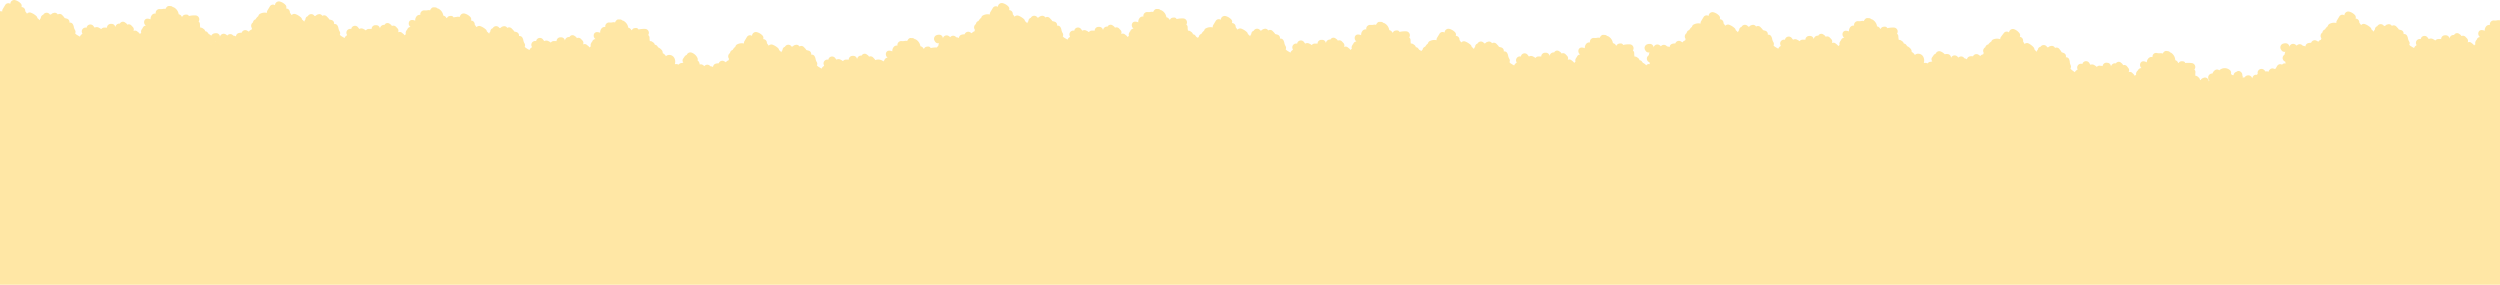 <svg xmlns="http://www.w3.org/2000/svg" xmlns:xlink="http://www.w3.org/1999/xlink" width="360" height="41" viewBox="0 0 360 41">
  <defs>
    <clipPath id="clip-Ilustrace_yellow">
      <rect width="360" height="41"/>
    </clipPath>
  </defs>
  <g id="Ilustrace_yellow" clip-path="url(#clip-Ilustrace_yellow)">
    <rect id="pole" width="360" height="25" transform="translate(0 16)" fill="#ffe7a5"/>
    <path id="vino" d="M400.3,14.181a.549.549,0,0,0,.014-.261,1.46,1.46,0,0,0-.431-.786.535.535,0,0,0-.651-.08.151.151,0,0,0-.012-.015.494.494,0,0,0,.07-.074.558.558,0,0,0-.181-.762l-.162-.076a.76.76,0,0,0-.244-.634.591.591,0,0,0-.59-.136.507.507,0,0,0-.067-.4.461.461,0,0,0-.146-.415l-.379-.31c-.008-.007-.014-.017-.023-.023l-.192-.151a.445.445,0,0,0-.406-.058.457.457,0,0,0-.106.028.3.3,0,0,0-.012-.092.243.243,0,0,1-.019-.2.438.438,0,0,0-.116-.351.438.438,0,0,0,.132-.332.8.8,0,0,0-.249-.59.673.673,0,0,0-.063-.04.519.519,0,0,0-.029-.391,1.491,1.491,0,0,0-.858-.752.554.554,0,0,0-.676.345.542.542,0,0,0-.3.219l-.2.288a.468.468,0,0,0,.023.607.515.515,0,0,0-.214.048.541.541,0,0,0-.471.235.872.872,0,0,0-.444-.081.75.75,0,0,0-.078.018c-.008-.008-.014-.017-.024-.024a1.151,1.151,0,0,0-.109-.93.835.835,0,0,0-.946-.347.707.707,0,0,0-.233.148,1.082,1.082,0,0,0-.344-.374.589.589,0,0,0-.12-.064.6.6,0,0,0-.14-.449,1.505,1.505,0,0,0-.4-.335.469.469,0,0,0-.085-.029l-.18-.239a.444.444,0,0,0-.324-.159.535.535,0,0,0-.22-.327l-.144-.1a.491.491,0,0,0-.354-.095,2.173,2.173,0,0,1-.045-.461.506.506,0,0,0-.193-.42.565.565,0,0,0-.425-.88,3.465,3.465,0,0,0-.973.089.366.366,0,0,0-.323-.217c-.367-.008-.528.109-.6.267a.518.518,0,0,0-.1.059.554.554,0,0,0-.211-.272.63.63,0,0,0-.241-.1,1.333,1.333,0,0,0-.687-.99.74.74,0,0,0-.159-.048.479.479,0,0,0-.333-.147l-.244-.006c-.22,0-.37.224-.457.368-.006,0-.014.065-.02.068a.624.624,0,0,0-.36-.016,1.631,1.631,0,0,1-.49.017.564.564,0,0,0-.566.548.537.537,0,0,0,.018.105l0,0a.587.587,0,0,0-.583.246.9.9,0,0,0-.166.589,1.118,1.118,0,0,0-.394-.1c-.609-.048-.7.738-.275,1a.511.511,0,0,0-.477.377.483.483,0,0,0-.142.195.555.555,0,0,0-.054.475.532.532,0,0,0-.074.049l-.123.115a.676.676,0,0,0-.178-.217l-.245-.193a.486.486,0,0,0-.5-.024.5.5,0,0,0-.1-.589l-.191-.2a.5.5,0,0,0-.6-.122.551.551,0,0,0-.189-.228l-.144-.1a.488.488,0,0,0-.732.171.579.579,0,0,0-.643.468l-.021.008a.526.526,0,0,0-.5-.437l-.146,0a.546.546,0,0,0-.547.56.434.434,0,0,0-.2-.024l-.2,0a.52.52,0,0,0-.41.192c-.026,0-.049.01-.076.008a.41.41,0,0,0-.117-.1c-.064-.034-.129-.065-.193-.1a.6.6,0,0,0-.581.009c-.074-.1-.148-.192-.222-.287a.558.558,0,0,0-.783-.018.509.509,0,0,0-.152.31.554.554,0,0,0-.625.812c0,.031,0,.061,0,.092a.627.627,0,0,0-.337.383c-.132-.068-.305-.169-.537-.315l-.157-.153a.471.471,0,0,0-.018-.477,1.423,1.423,0,0,1-.188-.549c0-.013-.012-.023-.016-.035a.642.642,0,0,0-.032-.1l-.046-.1a.465.465,0,0,0-.524-.282.5.5,0,0,0-.372-.58l-.327-.09a.545.545,0,0,0-.105-.167l-.238-.25a.5.5,0,0,0-.645-.091.492.492,0,0,0-.644-.2c-.123-.008-.238.123-.331.2-.046-.017-.1.012-.15.024a.553.553,0,0,0-.97.023.473.473,0,0,0-.338.5s0-.021-.007-.018a.48.48,0,0,0-.151.279c-.007.006-.016.006-.023.012a2.37,2.37,0,0,0-.319-.306.471.471,0,0,0-.133-.272,2.486,2.486,0,0,0-.818-.507.522.522,0,0,0-.545.148l-.256-.359V3.222a.54.54,0,0,0-.539-.543.489.489,0,0,0-.128-.548,1.711,1.711,0,0,0-.777-.454.558.558,0,0,0-.7.535.512.512,0,0,0-.737.169l-.35.58a.512.512,0,0,0-.069.347,1.442,1.442,0,0,0-.961.115.466.466,0,0,0-.279.351,1.44,1.44,0,0,0-.4.468.51.51,0,0,0-.372.439.578.578,0,0,0-.143.839c-.025.079-.05.153-.074.22a.512.512,0,0,0-.365.273l-.254-.146a.547.547,0,0,0-.792.3,1.286,1.286,0,0,0-.426.047.531.531,0,0,0-.395.485.647.647,0,0,0-.348-.1h0l-.191-.152a.542.542,0,0,0-.717.133.571.571,0,0,0-.08-.084l-.142-.1a.559.559,0,0,0-.762.181.526.526,0,0,0-.068.184.526.526,0,0,0-.515-.527,1.044,1.044,0,0,0-.368.045.561.561,0,0,0-.35.806l.068.115a.521.521,0,0,0,.586.253,1.155,1.155,0,0,0-.106.4.724.724,0,0,0-.163.156l-.041.054a.557.557,0,0,0,.18.762.534.534,0,0,0,.116.043c.018.1.035.2.049.292a.435.435,0,0,0-.508.158.509.509,0,0,0-.709.183l-.2.337a.543.543,0,0,0-.024.067c-.068,0-.122.016-.181.025a.5.5,0,0,0-.631.073l-.05.048a.507.507,0,0,0-.157.293.476.476,0,0,0-.436-.032.481.481,0,0,0-.09-.131l-.1-.1a.559.559,0,0,0-.92.575.532.532,0,0,0-.152.127.468.468,0,0,0-.547.253l-.052.1a.546.546,0,0,0-.064.238.511.511,0,0,0,0-.113.566.566,0,0,0-.672-.4.576.576,0,0,0-.4.278.62.62,0,0,0-.285.064.512.512,0,0,0-.051-.343l0,0c.042-.439-.472-.851-.861-.511a.525.525,0,0,0-.4.478.539.539,0,0,0-.108-.008.475.475,0,0,0-.07-.016.391.391,0,0,0-.055.011,2.433,2.433,0,0,0-.147-.2.485.485,0,0,0-.127-.494,1.138,1.138,0,0,0-1.539-.007c-.005,0-.007.009-.011.014a.512.512,0,0,0-.588-.044.924.924,0,0,0-.394.509.576.576,0,0,0-.572.815l.1.2c.008.017.021.023.029.038a.29.29,0,0,1-.1.052.535.535,0,0,0-.813-.454.5.5,0,0,0-.344.3.572.572,0,0,0-.1-.037.535.535,0,0,0-.186-.348l-.133-.115a.49.49,0,0,0-.342-.131,2.154,2.154,0,0,1,0-.463.505.505,0,0,0-.148-.438.566.566,0,0,0-.331-.92,3.461,3.461,0,0,0-.977-.012.365.365,0,0,0-.3-.249c-.364-.046-.537.053-.624.2a.522.522,0,0,0-.106.048.554.554,0,0,0-.182-.292.624.624,0,0,0-.23-.12,1.331,1.331,0,0,0-.581-1.055.753.753,0,0,0-.153-.064.48.48,0,0,0-.316-.181l-.242-.03c-.219-.028-.391.184-.493.318-.006,0-.02.063-.027.065a.631.631,0,0,0-.357-.053,1.626,1.626,0,0,1-.488-.034.514.514,0,0,0-.613.594l0,0a.586.586,0,0,0-.605.185.891.891,0,0,0-.226.568,1.115,1.115,0,0,0-.381-.142c-.6-.111-.776.662-.377.97a.51.51,0,0,0-.514.325.48.48,0,0,0-.162.179.556.556,0,0,0-.1.467.5.5,0,0,0-.078.041l-.134.1a.67.67,0,0,0-.155-.234l-.224-.217a.485.485,0,0,0-.5-.076.5.5,0,0,0-.037-.6l-.169-.218a.5.5,0,0,0-.582-.183.55.55,0,0,0-.164-.245l-.133-.116a.488.488,0,0,0-.745.1.578.578,0,0,0-.688.4l-.022.006a.526.526,0,0,0-.451-.486l-.145-.019a.546.546,0,0,0-.6.5.445.445,0,0,0-.194-.044l-.194-.025a.522.522,0,0,0-.428.149c-.026,0-.05,0-.076,0a.42.42,0,0,0-.106-.11l-.182-.118a.6.6,0,0,0-.579-.051l-.191-.308a.557.557,0,0,0-.777-.1.5.5,0,0,0-.183.292.554.554,0,0,0-.705.744c0,.03-.007.061-.008.091a.624.624,0,0,0-.374.346c-.124-.081-.286-.2-.5-.369l-.14-.168a.472.472,0,0,0,.031-.476,1.43,1.43,0,0,1-.131-.565c0-.013-.009-.024-.011-.037a.634.634,0,0,0-.022-.1l-.036-.1a.464.464,0,0,0-.492-.335.494.494,0,0,0-.311-.615l-.316-.123a.553.553,0,0,0-.087-.177l-.212-.272a.5.5,0,0,0-.632-.157.493.493,0,0,0-.62-.266c-.122-.02-.249.1-.349.169-.044-.022-.1,0-.152.009a.553.553,0,0,0-.967-.077.473.473,0,0,0-.388.464s0-.021,0-.019a.478.478,0,0,0-.179.261c-.008.006-.017,0-.024.01a2.3,2.3,0,0,0-.286-.337.473.473,0,0,0-.1-.285,2.493,2.493,0,0,0-.761-.589.523.523,0,0,0-.558.091c-.076-.132-.15-.262-.218-.383l.006-.049a.541.541,0,0,0-.481-.6.488.488,0,0,0-.071-.558,1.706,1.706,0,0,0-.726-.532.558.558,0,0,0-.75.461.512.512,0,0,0-.751.092l-.408.542a.512.512,0,0,0-.1.338,1.439,1.439,0,0,0-.968.015.466.466,0,0,0-.315.32,1.448,1.448,0,0,0-.45.424.509.509,0,0,0-.415.4.577.577,0,0,0-.229.819c-.034.076-.066.147-.1.212a.512.512,0,0,0-.392.234l-.238-.172a.547.547,0,0,0-.82.214,1.292,1.292,0,0,0-.428,0,.53.53,0,0,0-.442.441.648.648,0,0,0-.335-.14h0l-.173-.171a.543.543,0,0,0-.727.059.651.651,0,0,0-.07-.092l-.131-.117a.559.559,0,0,0-.776.1.53.53,0,0,0-.086.177.526.526,0,0,0-.458-.578,1.041,1.041,0,0,0-.37.007.59.59,0,0,0-.069.022,1.611,1.611,0,0,0-.633-.426.554.554,0,0,0-.676.345.545.545,0,0,0-.3.219l-.2.288a.468.468,0,0,0,.023.607.513.513,0,0,0-.214.048.541.541,0,0,0-.471.235.872.872,0,0,0-.444-.081.751.751,0,0,0-.078.018c-.009-.008-.015-.017-.024-.024a1.151,1.151,0,0,0-.109-.93.835.835,0,0,0-.946-.347.707.707,0,0,0-.233.148,1.085,1.085,0,0,0-.344-.374.584.584,0,0,0-.12-.064.6.6,0,0,0-.14-.449,1.507,1.507,0,0,0-.4-.335.469.469,0,0,0-.085-.029l-.18-.239a.445.445,0,0,0-.325-.159.534.534,0,0,0-.221-.327l-.144-.1a.49.49,0,0,0-.353-.095A2.208,2.208,0,0,1,298,5.27a.5.5,0,0,0-.192-.42.565.565,0,0,0-.425-.88,3.463,3.463,0,0,0-.973.089.366.366,0,0,0-.323-.217c-.367-.008-.528.109-.6.267a.529.529,0,0,0-.1.059.553.553,0,0,0-.211-.272.63.63,0,0,0-.241-.1,1.331,1.331,0,0,0-.687-.99.738.738,0,0,0-.159-.048.479.479,0,0,0-.333-.147l-.244-.006c-.22,0-.369.224-.457.368-.006,0-.014.065-.02.068a.624.624,0,0,0-.361-.016,1.631,1.631,0,0,1-.49.017.565.565,0,0,0-.567.548.533.533,0,0,0,.019.105l0,0a.586.586,0,0,0-.583.246.9.9,0,0,0-.166.589,1.118,1.118,0,0,0-.394-.1c-.609-.048-.7.738-.275,1a.511.511,0,0,0-.477.377.483.483,0,0,0-.142.195.554.554,0,0,0-.054.475.532.532,0,0,0-.074.049l-.123.115a.677.677,0,0,0-.178-.217l-.245-.193a.486.486,0,0,0-.5-.024.5.5,0,0,0-.1-.589l-.19-.2a.5.5,0,0,0-.6-.122.552.552,0,0,0-.189-.228l-.144-.1a.488.488,0,0,0-.732.171.579.579,0,0,0-.643.468l-.021.008a.526.526,0,0,0-.5-.437l-.146,0a.547.547,0,0,0-.547.56.434.434,0,0,0-.2-.024l-.2,0a.52.52,0,0,0-.41.192c-.026,0-.049.01-.076.008a.411.411,0,0,0-.117-.1c-.064-.034-.129-.065-.193-.1a.6.6,0,0,0-.581.009c-.074-.1-.148-.192-.222-.287a.558.558,0,0,0-.783-.018.506.506,0,0,0-.152.31.554.554,0,0,0-.625.812.838.838,0,0,0,0,.092.625.625,0,0,0-.337.383c-.132-.068-.305-.169-.537-.315l-.157-.153a.472.472,0,0,0-.018-.477,1.433,1.433,0,0,1-.189-.549c0-.013-.012-.023-.015-.035a.642.642,0,0,0-.032-.1l-.047-.1a.465.465,0,0,0-.524-.282.5.5,0,0,0-.372-.58l-.327-.09a.543.543,0,0,0-.105-.167l-.238-.25a.5.5,0,0,0-.645-.091.493.493,0,0,0-.644-.2c-.123-.008-.237.123-.33.2-.046-.017-.1.012-.151.024a.553.553,0,0,0-.97.023.474.474,0,0,0-.338.5s0-.021-.007-.018a.477.477,0,0,0-.151.279c-.007.006-.016.006-.023.012a2.3,2.3,0,0,0-.319-.306.466.466,0,0,0-.132-.272,2.486,2.486,0,0,0-.818-.507.521.521,0,0,0-.545.148c-.089-.123-.176-.245-.256-.359V3.313a.54.54,0,0,0-.539-.543.488.488,0,0,0-.129-.548,1.706,1.706,0,0,0-.777-.454.558.558,0,0,0-.7.535.512.512,0,0,0-.737.169l-.351.58a.512.512,0,0,0-.069.347,1.443,1.443,0,0,0-.961.115.465.465,0,0,0-.28.351,1.445,1.445,0,0,0-.4.468.51.51,0,0,0-.372.439.578.578,0,0,0-.143.839c-.026.079-.05.153-.074.22a.512.512,0,0,0-.366.273l-.254-.146a.547.547,0,0,0-.793.3,1.285,1.285,0,0,0-.425.047.53.53,0,0,0-.395.485.647.647,0,0,0-.348-.1h0l-.19-.152a.542.542,0,0,0-.717.133.571.571,0,0,0-.08-.084l-.142-.1a.559.559,0,0,0-.762.181.525.525,0,0,0-.068.184.526.526,0,0,0-.515-.527,1.044,1.044,0,0,0-.368.045.561.561,0,0,0-.35.806l.068.115a.522.522,0,0,0,.587.253,1.159,1.159,0,0,0-.106.4.715.715,0,0,0-.163.156l-.041.054a.557.557,0,0,0,.181.762.532.532,0,0,0,.116.043c.018.1.035.2.049.292a.434.434,0,0,0-.508.158l-.009,0a1.517,1.517,0,0,0-.379-.313.516.516,0,0,0-.085-.029l-.18-.239a.441.441,0,0,0-.324-.158.535.535,0,0,0-.22-.327l-.144-.1a.491.491,0,0,0-.354-.095,2.168,2.168,0,0,1-.045-.461.5.5,0,0,0-.193-.42.565.565,0,0,0-.425-.881,3.467,3.467,0,0,0-.973.089.364.364,0,0,0-.323-.216c-.367-.009-.528.108-.6.267a.516.516,0,0,0-.1.059.555.555,0,0,0-.211-.272.629.629,0,0,0-.241-.1,1.333,1.333,0,0,0-.687-.99.771.771,0,0,0-.159-.048.478.478,0,0,0-.333-.147l-.244-.006c-.22,0-.37.224-.457.368-.006,0-.014.065-.019.068a.631.631,0,0,0-.361-.016,1.613,1.613,0,0,1-.49.017.564.564,0,0,0-.566.548.49.49,0,0,0,.019.105l0,0a.586.586,0,0,0-.583.246.9.9,0,0,0-.166.589,1.127,1.127,0,0,0-.394-.1c-.609-.048-.7.739-.275,1a.51.51,0,0,0-.478.376.484.484,0,0,0-.142.195.556.556,0,0,0-.054.475.491.491,0,0,0-.073.049l-.124.115a.667.667,0,0,0-.178-.217l-.246-.193a.486.486,0,0,0-.5-.024.5.5,0,0,0-.1-.59l-.19-.2a.5.5,0,0,0-.6-.122.546.546,0,0,0-.189-.228l-.144-.1a.487.487,0,0,0-.731.171.58.58,0,0,0-.644.468l-.021.008a.526.526,0,0,0-.5-.437l-.146,0a.546.546,0,0,0-.547.56.442.442,0,0,0-.2-.024l-.195,0a.522.522,0,0,0-.41.192c-.026,0-.049.01-.076.008a.408.408,0,0,0-.116-.1c-.065-.034-.129-.065-.194-.1a.6.6,0,0,0-.581.009l-.223-.287a.558.558,0,0,0-.783-.018.506.506,0,0,0-.151.31.554.554,0,0,0-.625.812c0,.031,0,.062,0,.092a.627.627,0,0,0-.337.383c-.132-.068-.305-.169-.537-.315L242,8.952a.472.472,0,0,0-.018-.477,1.417,1.417,0,0,1-.189-.549c0-.013-.012-.022-.015-.035a.542.542,0,0,0-.032-.1l-.046-.1a.464.464,0,0,0-.523-.282.5.5,0,0,0-.373-.58l-.327-.09a.544.544,0,0,0-.105-.167l-.238-.249a.5.5,0,0,0-.645-.091.492.492,0,0,0-.643-.2c-.124-.007-.238.124-.33.2-.046-.017-.1.012-.151.024a.553.553,0,0,0-.97.023.473.473,0,0,0-.338.5s0-.02-.007-.018a.48.48,0,0,0-.151.279c-.007.007-.016.006-.023.012a2.3,2.3,0,0,0-.319-.306.471.471,0,0,0-.133-.272,2.486,2.486,0,0,0-.818-.507.52.52,0,0,0-.545.148c-.089-.123-.176-.245-.256-.359v-.05a.541.541,0,0,0-.539-.543.488.488,0,0,0-.128-.548,1.708,1.708,0,0,0-.777-.454.558.558,0,0,0-.7.535.512.512,0,0,0-.737.169l-.35.58a.512.512,0,0,0-.069.347,1.444,1.444,0,0,0-.962.115.465.465,0,0,0-.279.351,1.445,1.445,0,0,0-.4.468.51.51,0,0,0-.372.439.506.506,0,0,0-.183.193,1.561,1.561,0,0,0-.2-.137.573.573,0,0,0-.085-.029l-.18-.239a.443.443,0,0,0-.324-.159.534.534,0,0,0-.221-.327l-.144-.1a.487.487,0,0,0-.353-.095,2.21,2.21,0,0,1-.046-.461.5.5,0,0,0-.193-.42.565.565,0,0,0-.424-.88,3.448,3.448,0,0,0-.974.089.364.364,0,0,0-.322-.217c-.367-.008-.528.108-.6.267a.528.528,0,0,0-.1.059.554.554,0,0,0-.211-.272.629.629,0,0,0-.241-.1,1.33,1.33,0,0,0-.687-.99.734.734,0,0,0-.159-.048.477.477,0,0,0-.333-.147l-.244-.006c-.22-.006-.369.223-.457.368-.006,0-.014.065-.02.068a.624.624,0,0,0-.36-.016,1.632,1.632,0,0,1-.49.017.564.564,0,0,0-.567.548.544.544,0,0,0,.019.105l0,0a.585.585,0,0,0-.583.246.9.9,0,0,0-.166.589,1.11,1.11,0,0,0-.394-.1c-.609-.049-.7.738-.275,1a.51.51,0,0,0-.477.376.485.485,0,0,0-.142.2.553.553,0,0,0-.054.475.59.59,0,0,0-.074.049L219.1,7.2a.679.679,0,0,0-.178-.217l-.245-.193a.486.486,0,0,0-.5-.024.5.5,0,0,0-.1-.589l-.191-.2a.5.5,0,0,0-.6-.121.551.551,0,0,0-.189-.228l-.144-.1a.488.488,0,0,0-.732.171.578.578,0,0,0-.643.468l-.021.008a.527.527,0,0,0-.5-.437l-.146,0a.546.546,0,0,0-.547.56.442.442,0,0,0-.2-.023l-.2,0a.519.519,0,0,0-.41.192c-.026,0-.049.009-.076.008a.411.411,0,0,0-.117-.1c-.064-.034-.129-.065-.193-.1a.6.6,0,0,0-.581.009l-.222-.287a.558.558,0,0,0-.783-.018.5.5,0,0,0-.152.31.554.554,0,0,0-.625.812.849.849,0,0,0,0,.092.625.625,0,0,0-.337.383c-.132-.068-.305-.169-.537-.315l-.157-.153a.472.472,0,0,0-.018-.477,1.436,1.436,0,0,1-.189-.549c0-.013-.012-.023-.015-.035a.656.656,0,0,0-.032-.1l-.047-.1a.465.465,0,0,0-.524-.282.5.5,0,0,0-.372-.58l-.327-.09a.558.558,0,0,0-.105-.167l-.238-.25a.5.5,0,0,0-.645-.091.493.493,0,0,0-.644-.2c-.123-.008-.237.123-.33.2-.046-.017-.1.012-.151.024a.553.553,0,0,0-.97.024.473.473,0,0,0-.338.5s0-.02-.007-.018a.478.478,0,0,0-.151.279c-.007.007-.016.006-.023.012a2.266,2.266,0,0,0-.319-.306.463.463,0,0,0-.132-.272,2.488,2.488,0,0,0-.818-.508.523.523,0,0,0-.545.148c-.089-.123-.176-.245-.256-.359V3.862a.54.54,0,0,0-.539-.543.488.488,0,0,0-.128-.548,1.7,1.7,0,0,0-.777-.454.558.558,0,0,0-.7.535.512.512,0,0,0-.738.169l-.35.581a.512.512,0,0,0-.069.347,1.439,1.439,0,0,0-.961.115.465.465,0,0,0-.28.351,1.448,1.448,0,0,0-.4.468.51.51,0,0,0-.372.44.483.483,0,0,0-.131.126c-.039-.028-.076-.058-.118-.082a.516.516,0,0,0-.085-.029l-.18-.239a.441.441,0,0,0-.325-.159.531.531,0,0,0-.221-.327l-.144-.1a.487.487,0,0,0-.353-.095,2.213,2.213,0,0,1-.046-.461.5.5,0,0,0-.192-.42.566.566,0,0,0-.425-.881,3.443,3.443,0,0,0-.973.09.364.364,0,0,0-.323-.217c-.367-.009-.528.108-.6.267a.488.488,0,0,0-.1.058.555.555,0,0,0-.211-.271.63.63,0,0,0-.241-.1,1.329,1.329,0,0,0-.687-.989.774.774,0,0,0-.159-.048.479.479,0,0,0-.333-.146l-.244-.006c-.22,0-.369.224-.457.368-.006,0-.014.065-.02.068a.629.629,0,0,0-.361-.016,1.632,1.632,0,0,1-.49.017.564.564,0,0,0-.567.548.545.545,0,0,0,.019.105l0,0a.585.585,0,0,0-.583.246.894.894,0,0,0-.166.589,1.106,1.106,0,0,0-.394-.1c-.609-.049-.7.738-.275,1a.51.51,0,0,0-.477.376.485.485,0,0,0-.142.2.553.553,0,0,0-.054.475.59.59,0,0,0-.074.049l-.123.115a.676.676,0,0,0-.178-.217l-.245-.193a.485.485,0,0,0-.505-.024.5.5,0,0,0-.1-.589l-.19-.2a.505.505,0,0,0-.6-.122.55.55,0,0,0-.189-.227l-.144-.1a.488.488,0,0,0-.732.171.578.578,0,0,0-.643.468l-.021.008a.527.527,0,0,0-.5-.437l-.146,0a.546.546,0,0,0-.547.56.442.442,0,0,0-.2-.023l-.2,0a.521.521,0,0,0-.41.193c-.026,0-.049.009-.076.008a.421.421,0,0,0-.117-.1c-.064-.033-.129-.064-.193-.1a.6.6,0,0,0-.581.009l-.222-.287a.557.557,0,0,0-.783-.018.5.5,0,0,0-.152.31.554.554,0,0,0-.625.812.825.825,0,0,0,0,.091.626.626,0,0,0-.337.383c-.132-.068-.305-.169-.537-.315l-.157-.153a.471.471,0,0,0-.018-.477,1.435,1.435,0,0,1-.189-.549c0-.013-.012-.022-.015-.035a.657.657,0,0,0-.032-.1l-.047-.1a.465.465,0,0,0-.524-.282.494.494,0,0,0-.372-.58l-.327-.09a.55.55,0,0,0-.105-.167l-.238-.249a.5.5,0,0,0-.645-.091.493.493,0,0,0-.644-.2c-.123-.008-.237.123-.33.2-.046-.017-.1.012-.151.024a.553.553,0,0,0-.97.023.474.474,0,0,0-.338.5s0-.02-.007-.018a.481.481,0,0,0-.151.279c-.007.007-.016.006-.023.012a2.267,2.267,0,0,0-.319-.306.464.464,0,0,0-.132-.272,2.478,2.478,0,0,0-.818-.508.523.523,0,0,0-.545.148l-.256-.359V2a.541.541,0,0,0-.539-.543.488.488,0,0,0-.128-.547,1.706,1.706,0,0,0-.777-.454.557.557,0,0,0-.7.535.512.512,0,0,0-.737.169l-.351.581a.511.511,0,0,0-.069.347,1.439,1.439,0,0,0-.961.115.467.467,0,0,0-.28.351,1.448,1.448,0,0,0-.4.468.511.511,0,0,0-.372.44.577.577,0,0,0-.143.838c-.026.079-.05.153-.074.221a.512.512,0,0,0-.365.273l-.254-.147a.548.548,0,0,0-.793.3,1.3,1.3,0,0,0-.425.048.529.529,0,0,0-.395.484.657.657,0,0,0-.348-.1h0l-.19-.152a.543.543,0,0,0-.717.133.6.6,0,0,0-.08-.084l-.142-.1a.559.559,0,0,0-.762.181.526.526,0,0,0-.068.184A.526.526,0,0,0,159.922,5a1.045,1.045,0,0,0-.368.046.56.56,0,0,0-.35.805l.068.115a.522.522,0,0,0,.587.253,1.157,1.157,0,0,0-.106.4.723.723,0,0,0-.163.156l-.041.054,0,.006a3.473,3.473,0,0,0-.895.087.366.366,0,0,0-.323-.217c-.367-.008-.528.109-.6.267a.516.516,0,0,0-.1.059.554.554,0,0,0-.211-.272.63.63,0,0,0-.241-.1,1.333,1.333,0,0,0-.687-.99.738.738,0,0,0-.159-.048A.479.479,0,0,0,156,5.481l-.244-.006c-.22-.006-.37.224-.457.368-.006,0-.014.065-.02.068a.624.624,0,0,0-.361-.016,1.631,1.631,0,0,1-.49.017.563.563,0,0,0-.566.548.5.5,0,0,0,.019.105l0,0a.585.585,0,0,0-.583.246.9.9,0,0,0-.166.589,1.106,1.106,0,0,0-.394-.1c-.609-.049-.7.738-.275,1a.511.511,0,0,0-.477.376.5.5,0,0,0-.127.174,1.149,1.149,0,0,0-1.182-.192.555.555,0,0,0-.111-.172l-.19-.2a.5.5,0,0,0-.6-.121.552.552,0,0,0-.189-.228l-.144-.1a.488.488,0,0,0-.732.171.578.578,0,0,0-.643.468l-.021.008a.527.527,0,0,0-.5-.437l-.146,0a.546.546,0,0,0-.547.56.442.442,0,0,0-.2-.023l-.195,0a.519.519,0,0,0-.41.192c-.026,0-.049.009-.076.008a.41.41,0,0,0-.117-.1c-.064-.034-.129-.065-.193-.1a.6.6,0,0,0-.581.009c-.074-.1-.148-.192-.222-.287a.558.558,0,0,0-.783-.018.5.5,0,0,0-.151.31.554.554,0,0,0-.625.812c0,.031,0,.061,0,.092a.627.627,0,0,0-.337.383c-.132-.068-.305-.169-.537-.315l-.157-.153a.471.471,0,0,0-.018-.477,1.426,1.426,0,0,1-.188-.549c0-.013-.012-.023-.016-.035a.6.6,0,0,0-.032-.1l-.047-.1a.465.465,0,0,0-.524-.282.494.494,0,0,0-.372-.58l-.327-.09a.549.549,0,0,0-.105-.167l-.238-.25a.5.5,0,0,0-.645-.091.492.492,0,0,0-.643-.2c-.123-.008-.238.123-.331.2-.046-.017-.1.012-.15.024a.553.553,0,0,0-.97.024.472.472,0,0,0-.338.5s0-.02-.007-.018a.481.481,0,0,0-.151.279c-.007.007-.016.006-.023.012a2.3,2.3,0,0,0-.319-.306.467.467,0,0,0-.133-.272,2.487,2.487,0,0,0-.818-.508.523.523,0,0,0-.545.148l-.256-.359V6.176a.54.54,0,0,0-.539-.543.489.489,0,0,0-.128-.548,1.706,1.706,0,0,0-.777-.454.558.558,0,0,0-.7.535.512.512,0,0,0-.737.169l-.35.581a.509.509,0,0,0-.069.347,1.439,1.439,0,0,0-.961.115.466.466,0,0,0-.279.351,1.442,1.442,0,0,0-.4.468.511.511,0,0,0-.372.44.577.577,0,0,0-.143.838c-.025.079-.05.153-.074.221a.512.512,0,0,0-.365.273l-.254-.146a.546.546,0,0,0-.792.3,1.287,1.287,0,0,0-.426.047.53.53,0,0,0-.395.485.652.652,0,0,0-.348-.105l-.19-.152a.543.543,0,0,0-.717.133.6.6,0,0,0-.08-.084l-.142-.1a.492.492,0,0,0-.441-.054.77.77,0,0,0-.243-.542.641.641,0,0,0-.063-.04.518.518,0,0,0-.029-.392,1.492,1.492,0,0,0-.857-.751.555.555,0,0,0-.676.344.547.547,0,0,0-.3.22l-.2.288a.468.468,0,0,0,.023.607.515.515,0,0,0-.214.048.539.539,0,0,0-.47.235.86.86,0,0,0-.444-.081.717.717,0,0,0-.078.018c-.009-.008-.015-.017-.024-.024a1.151,1.151,0,0,0-.11-.93.834.834,0,0,0-.946-.347.71.71,0,0,0-.233.148,1.083,1.083,0,0,0-.344-.373.588.588,0,0,0-.12-.064.6.6,0,0,0-.14-.45,1.5,1.5,0,0,0-.4-.334.557.557,0,0,0-.085-.029l-.181-.239a.442.442,0,0,0-.324-.159.538.538,0,0,0-.221-.327l-.144-.1a.487.487,0,0,0-.353-.095,2.214,2.214,0,0,1-.046-.461.5.5,0,0,0-.193-.42.565.565,0,0,0-.424-.88,3.469,3.469,0,0,0-.974.089.364.364,0,0,0-.322-.217c-.367-.008-.528.109-.6.267a.513.513,0,0,0-.1.059.554.554,0,0,0-.211-.272.633.633,0,0,0-.241-.1,1.332,1.332,0,0,0-.687-.99.743.743,0,0,0-.159-.048.477.477,0,0,0-.333-.147l-.244-.006c-.22-.006-.369.224-.457.368-.006,0-.013.065-.019.068a.624.624,0,0,0-.36-.016,1.632,1.632,0,0,1-.49.017.564.564,0,0,0-.567.548.537.537,0,0,0,.019.105l0,0a.585.585,0,0,0-.583.246.9.9,0,0,0-.166.589,1.1,1.1,0,0,0-.394-.1c-.609-.049-.7.738-.275,1a.51.51,0,0,0-.477.376.485.485,0,0,0-.142.2.553.553,0,0,0-.055.475.585.585,0,0,0-.073.049l-.123.115a.678.678,0,0,0-.178-.217l-.245-.193a.486.486,0,0,0-.505-.024.5.5,0,0,0-.1-.589l-.191-.2a.5.5,0,0,0-.6-.121.551.551,0,0,0-.189-.228l-.144-.1a.488.488,0,0,0-.732.171.579.579,0,0,0-.643.468l-.02.008a.527.527,0,0,0-.5-.437l-.146,0a.546.546,0,0,0-.547.56.445.445,0,0,0-.2-.023l-.195,0a.52.52,0,0,0-.41.192c-.026,0-.049.009-.075.008a.41.41,0,0,0-.117-.1c-.064-.034-.129-.065-.193-.1a.6.6,0,0,0-.581.009l-.222-.287A.558.558,0,0,0,102,5.61a.5.5,0,0,0-.152.31.554.554,0,0,0-.625.812c0,.031,0,.061,0,.092a.624.624,0,0,0-.336.383c-.132-.068-.305-.169-.537-.315l-.157-.153a.472.472,0,0,0-.018-.477,1.436,1.436,0,0,1-.189-.549c0-.013-.012-.023-.015-.035a.605.605,0,0,0-.032-.1l-.047-.1a.465.465,0,0,0-.523-.282A.5.5,0,0,0,99,4.617l-.327-.09a.533.533,0,0,0-.105-.167l-.238-.25a.5.5,0,0,0-.645-.091.493.493,0,0,0-.644-.2c-.123-.008-.237.123-.33.2-.046-.017-.1.012-.151.024a.553.553,0,0,0-.97.024.473.473,0,0,0-.338.5s0-.02-.007-.018a.48.48,0,0,0-.152.279c-.007.007-.016.006-.023.012a2.267,2.267,0,0,0-.319-.306.463.463,0,0,0-.132-.272A2.493,2.493,0,0,0,93.8,3.76a.522.522,0,0,0-.545.148c-.089-.123-.176-.245-.256-.359V3.5a.541.541,0,0,0-.54-.543.487.487,0,0,0-.128-.548,1.7,1.7,0,0,0-.777-.454.548.548,0,0,0-.688.469c-.056,0-.111,0-.167,0a.511.511,0,0,0-.308.012,3.759,3.759,0,0,0-.442.073.364.364,0,0,0-.322-.217c-.367-.008-.528.109-.6.267a.528.528,0,0,0-.1.059.554.554,0,0,0-.211-.272.629.629,0,0,0-.241-.1,1.331,1.331,0,0,0-.687-.99.734.734,0,0,0-.159-.048.477.477,0,0,0-.333-.147l-.244-.006c-.22,0-.369.224-.457.368-.006,0-.014.065-.02.068a.624.624,0,0,0-.361-.016,1.614,1.614,0,0,1-.49.017.565.565,0,0,0-.567.548.538.538,0,0,0,.019.105l0,0a.586.586,0,0,0-.583.246.9.9,0,0,0-.166.589,1.133,1.133,0,0,0-.394-.1c-.609-.048-.7.738-.275,1a.51.51,0,0,0-.477.376.484.484,0,0,0-.142.195.556.556,0,0,0-.054.475.528.528,0,0,0-.074.049l-.123.115a.677.677,0,0,0-.178-.217l-.245-.193a.486.486,0,0,0-.505-.024.5.5,0,0,0-.1-.589l-.19-.2a.5.5,0,0,0-.6-.122.552.552,0,0,0-.189-.228l-.144-.1a.488.488,0,0,0-.732.171.579.579,0,0,0-.643.468l-.021.008a.526.526,0,0,0-.5-.437l-.146,0a.546.546,0,0,0-.547.56.435.435,0,0,0-.2-.024l-.195,0a.52.52,0,0,0-.41.192c-.026,0-.049.01-.076.008a.41.41,0,0,0-.117-.1c-.064-.034-.129-.065-.193-.1a.6.6,0,0,0-.581.009l-.222-.287a.558.558,0,0,0-.783-.018.506.506,0,0,0-.152.31A.554.554,0,0,0,74.6,5a.845.845,0,0,0,0,.092.625.625,0,0,0-.337.383c-.132-.068-.305-.169-.537-.315l-.157-.153a.471.471,0,0,0-.018-.477,1.438,1.438,0,0,1-.189-.549c0-.013-.012-.022-.015-.035a.647.647,0,0,0-.032-.1l-.047-.1a.465.465,0,0,0-.524-.282.5.5,0,0,0-.372-.58l-.327-.09a.554.554,0,0,0-.105-.167l-.238-.25a.5.5,0,0,0-.645-.091.493.493,0,0,0-.644-.2c-.123-.008-.237.123-.33.2-.046-.017-.1.012-.151.024a.553.553,0,0,0-.97.023.474.474,0,0,0-.338.5s0-.021-.007-.018a.477.477,0,0,0-.151.279c-.007.006-.016.006-.023.012a2.3,2.3,0,0,0-.319-.306A.467.467,0,0,0,68,2.534a2.486,2.486,0,0,0-.818-.507.521.521,0,0,0-.545.148c-.089-.123-.176-.245-.256-.359V1.766a.54.54,0,0,0-.539-.543.489.489,0,0,0-.128-.548,1.706,1.706,0,0,0-.777-.454.558.558,0,0,0-.7.535A.512.512,0,0,0,63.5.927l-.351.58a.512.512,0,0,0-.069.347,1.443,1.443,0,0,0-.961.115.465.465,0,0,0-.28.351,1.445,1.445,0,0,0-.4.468.509.509,0,0,0-.372.439.578.578,0,0,0-.143.839c-.026.079-.05.153-.074.22a.512.512,0,0,0-.365.273l-.254-.146a.547.547,0,0,0-.793.3,1.3,1.3,0,0,0-.425.047.53.53,0,0,0-.395.485.647.647,0,0,0-.348-.1h0l-.19-.152a.542.542,0,0,0-.716.133.572.572,0,0,0-.08-.084l-.142-.1a.559.559,0,0,0-.762.181.529.529,0,0,0-.068.184.526.526,0,0,0-.515-.527,1.057,1.057,0,0,0-.368.045.626.626,0,0,0-.37.321,1.542,1.542,0,0,0-.267-.2A.552.552,0,0,0,54.7,4.9l-.181-.239a.441.441,0,0,0-.325-.158.532.532,0,0,0-.22-.327l-.144-.1a.49.49,0,0,0-.353-.095,2.2,2.2,0,0,1-.046-.461.505.505,0,0,0-.193-.42.565.565,0,0,0-.425-.881,3.467,3.467,0,0,0-.973.089A.363.363,0,0,0,51.52,2.1c-.367-.009-.528.108-.6.267a.516.516,0,0,0-.1.059.555.555,0,0,0-.211-.272.627.627,0,0,0-.241-.1,1.332,1.332,0,0,0-.687-.99.812.812,0,0,0-.159-.048A.477.477,0,0,0,49.188.87L48.944.865c-.22,0-.37.224-.457.368-.006,0-.014.065-.019.068a.629.629,0,0,0-.361-.016,1.614,1.614,0,0,1-.49.017.565.565,0,0,0-.567.548.491.491,0,0,0,.019.105l0,0a.586.586,0,0,0-.583.246.9.9,0,0,0-.166.589,1.114,1.114,0,0,0-.394-.1c-.609-.049-.7.738-.275,1a.509.509,0,0,0-.477.376.484.484,0,0,0-.142.195.554.554,0,0,0-.055.475.493.493,0,0,0-.073.049l-.123.115a.677.677,0,0,0-.178-.217l-.245-.193a.487.487,0,0,0-.506-.024.5.5,0,0,0-.1-.59l-.19-.2a.5.5,0,0,0-.6-.122.55.55,0,0,0-.189-.227l-.144-.1A.488.488,0,0,0,41.9,3.4a.58.58,0,0,0-.643.468l-.021.008a.525.525,0,0,0-.5-.437l-.147,0a.546.546,0,0,0-.546.56.453.453,0,0,0-.2-.024l-.195,0a.522.522,0,0,0-.41.192c-.026,0-.049.01-.075.008a.41.41,0,0,0-.117-.1c-.065-.034-.129-.065-.194-.1a.6.6,0,0,0-.581.009l-.222-.287a.558.558,0,0,0-.783-.018.507.507,0,0,0-.152.31.554.554,0,0,0-.625.812c0,.031,0,.062,0,.092a.624.624,0,0,0-.336.383c-.132-.068-.306-.169-.537-.315l-.157-.153a.472.472,0,0,0-.018-.477,1.435,1.435,0,0,1-.189-.549c0-.013-.012-.022-.015-.035a.589.589,0,0,0-.032-.1l-.047-.1a.464.464,0,0,0-.523-.282.5.5,0,0,0-.373-.58l-.327-.09a.543.543,0,0,0-.105-.167L33.6,2.177a.5.5,0,0,0-.645-.091.493.493,0,0,0-.643-.2c-.123-.007-.237.124-.33.2-.046-.017-.1.012-.151.024a.553.553,0,0,0-.97.023.473.473,0,0,0-.338.5s0-.02-.007-.018a.478.478,0,0,0-.152.279c-.007.007-.016.006-.023.012a2.3,2.3,0,0,0-.319-.306.47.47,0,0,0-.132-.272,2.492,2.492,0,0,0-.818-.507.521.521,0,0,0-.545.148c-.089-.123-.176-.245-.256-.359l0-.05a.542.542,0,0,0-.54-.543A.488.488,0,0,0,27.6.475a1.7,1.7,0,0,0-.777-.454.557.557,0,0,0-.7.535.513.513,0,0,0-.738.169l-.35.58a.512.512,0,0,0-.069.347,1.442,1.442,0,0,0-.961.115.465.465,0,0,0-.28.351,1.445,1.445,0,0,0-.4.468.508.508,0,0,0-.371.439.578.578,0,0,0-.143.839c-.025.079-.05.153-.073.221a.51.51,0,0,0-.365.272l-.254-.146a.547.547,0,0,0-.792.3,1.3,1.3,0,0,0-.426.047.532.532,0,0,0-.395.485.649.649,0,0,0-.347-.1h0l-.19-.152a.543.543,0,0,0-.717.133.631.631,0,0,0-.079-.084l-.142-.1a.56.56,0,0,0-.763.181A.531.531,0,0,0,18.2,5.1a.527.527,0,0,0-.516-.528,1.054,1.054,0,0,0-.367.045.561.561,0,0,0-.35.806l.068.115a.521.521,0,0,0,.586.253,1.154,1.154,0,0,0-.106.4.715.715,0,0,0-.163.156l-.042.054a.558.558,0,0,0,.181.762A.518.518,0,0,0,17.6,7.2c.018.1.035.2.049.292a.433.433,0,0,0-.508.157.509.509,0,0,0-.709.184l-.2.337a.463.463,0,0,0-.024.067c-.068,0-.122.016-.182.025a.5.5,0,0,0-.631.074l-.05.048a.5.5,0,0,0-.157.292.478.478,0,0,0-.436-.032.493.493,0,0,0-.09-.131l-.1-.1a.559.559,0,0,0-.921.575.506.506,0,0,0-.151.127.468.468,0,0,0-.547.253l-.052.1a.55.55,0,0,0-.064.238.477.477,0,0,0,0-.113.566.566,0,0,0-.672-.4.579.579,0,0,0-.4.278.62.62,0,0,0-.285.064.507.507,0,0,0-.051-.343l0,0c.042-.439-.472-.851-.861-.51a.524.524,0,0,0-.4.478.537.537,0,0,0-.108-.009.491.491,0,0,0-.07-.016.5.5,0,0,0-.056.011,2.418,2.418,0,0,0-.146-.2.487.487,0,0,0-.127-.495A1.139,1.139,0,0,0,8.1,8.434s-.006.009-.011.014A.512.512,0,0,0,7.506,8.4a.93.93,0,0,0-.395.509.577.577,0,0,0-.572.815l.1.2a.432.432,0,0,0,.029.038.288.288,0,0,1-.1.052.535.535,0,0,0-.813-.454.5.5,0,0,0-.381.423.483.483,0,0,0-.039.062.685.685,0,0,0-.176.1.734.734,0,0,0-.257.462.474.474,0,0,0-.175.4,2.965,2.965,0,0,0,.078.567.525.525,0,0,0-.418.351l-.047.131a.438.438,0,0,0-.172.252.831.831,0,0,1-.188.4.353.353,0,0,0-.049.089.54.54,0,0,0-.311.627.068.068,0,0,0,.007.014l-.195.339a.565.565,0,0,0-.068.195.521.521,0,0,0-.2.267,1.562,1.562,0,0,0-.071.375.644.644,0,0,0-.241.3c-.023.058-.079.08-.132.107l-.106.055a.652.652,0,0,0-.351-.044,1.667,1.667,0,0,0-.875.444.5.5,0,0,0-.161.325H1.172a.482.482,0,0,0-.541.526c-.036.033-.071.04-.1.087a.246.246,0,0,1-.092.08.527.527,0,0,0-.239.629.451.451,0,0,0-.059.2.5.5,0,0,0-.093.55.583.583,0,0,0,.427.8.387.387,0,0,0-.011.044.558.558,0,0,0,.516.607.555.555,0,0,0,.533.553.493.493,0,0,0,.2.054.625.625,0,0,0,.144.419.751.751,0,0,0,1.078.049.533.533,0,0,0,.514.4.873.873,0,0,1,.343.022.513.513,0,0,0,.37-.032.536.536,0,0,0,.905.337l.273-.274a.529.529,0,0,0,.245.176,1.308,1.308,0,0,0,.837.02.564.564,0,0,0,.163-.088.575.575,0,0,0,.652.1l.04-.018a.568.568,0,0,0,.976-.138.578.578,0,0,0,.184-.215.535.535,0,0,0,.865.182l.05-.048a.545.545,0,0,0,.119-.171.55.55,0,0,0,.187.218.564.564,0,0,0,.762-.181l.191-.26a.456.456,0,0,0,.457-.261l.2-.385a.545.545,0,0,0,.06-.3.53.53,0,0,0,.645.092c.121-.085.242-.176.366-.26a.727.727,0,0,0,.264-.116.471.471,0,0,0,.061.1.519.519,0,0,0,.511.5,7.793,7.793,0,0,0,1.2-.055.505.505,0,0,0,.049-.015.565.565,0,0,0,.656.369,1.928,1.928,0,0,0,.816-.359.5.5,0,0,0,.711-.012l.442-.435a.539.539,0,0,0,.066-.1.494.494,0,0,0,.461.3l.146,0a.521.521,0,0,0,.32-.119c-.007.016-.018.019-.024.037a.555.555,0,0,0,.371.686.941.941,0,0,0,.883-.228s0-.006,0-.008a.557.557,0,0,0,.128.347.567.567,0,0,0,.783.018l.251-.186c.022-.017.03-.042.047-.061a.488.488,0,0,0,.343.141l.292.007a.556.556,0,0,0,.188-.034.468.468,0,0,0,.627.074l.149-.094a.556.556,0,0,0,.227-.272.554.554,0,0,0,.556.091.562.562,0,0,0,.927-.189l.019.016c-.477.407.031,1.274.61.913l.019-.011a.5.5,0,0,0,.621-.077l.049-.022a.355.355,0,0,0,.022-.029.584.584,0,0,0,.35-.131,1.078,1.078,0,0,0,.283.188.5.5,0,0,0,.129.266.557.557,0,0,0,.782.018,2.488,2.488,0,0,1,.557-.516.6.6,0,0,0,.276-.483.57.57,0,0,0,.166.188.563.563,0,0,0,.193.223.573.573,0,0,0,.763-.2c.022-.028.045-.065.068-.094a.527.527,0,0,0,.268.053.606.606,0,0,0,.393.44.5.5,0,0,0,.348-.024.522.522,0,0,0,.3-.1.5.5,0,0,0,.655.529l.147-.045c.008,0,.013-.009.02-.012a.485.485,0,0,0,.267.186,4.373,4.373,0,0,0,.976.152.5.5,0,0,0,.322-.1.594.594,0,0,0,.692-.115.214.214,0,0,0,.112.043h.049c.337.008.518-.345.542-.606.074-.038.147-.127.224-.169l.022,0a.336.336,0,0,0,.022.03c.032.049.063.092.094.142a.561.561,0,0,0,.772.178.5.5,0,0,0,.133.294.559.559,0,0,0,.756.035c.009,0,.019,0,.028-.007,0,.013,0,.024.006.037a.654.654,0,0,0,.769.474.527.527,0,0,0,.816.1l.05-.048a.572.572,0,0,0,.037-.048.716.716,0,0,0,.142.07.432.432,0,0,0,.337.279c.039.007.077.008.115.014a.5.5,0,0,0,.709.194,1.51,1.51,0,0,0,.189-.145,4.057,4.057,0,0,0,.852-.127.528.528,0,0,0,.384-.658.467.467,0,0,0,.217-.219.754.754,0,0,0,.455-.124.5.5,0,0,0,.163.017.5.5,0,0,0,.471.313.871.871,0,0,1,.343.022A.515.515,0,0,0,42.269,21a.535.535,0,0,0,.9.337l.273-.274a.527.527,0,0,0,.245.176,1.306,1.306,0,0,0,.836.02.556.556,0,0,0,.163-.089.574.574,0,0,0,.652.1l.04-.019a.568.568,0,0,0,.976-.138.581.581,0,0,0,.183-.215.535.535,0,0,0,.865.182l.05-.048a.544.544,0,0,0,.119-.171.55.55,0,0,0,.187.218.566.566,0,0,0,.763-.181l.19-.26a.457.457,0,0,0,.457-.261l.2-.385a.538.538,0,0,0,.06-.3.53.53,0,0,0,.645.092l.15-.106a1.066,1.066,0,0,0,.568-.058.5.5,0,0,0,.485.393,7.786,7.786,0,0,0,1.2-.055.365.365,0,0,0,.049-.016.564.564,0,0,0,.656.369A1.925,1.925,0,0,0,54,19.957a.5.5,0,0,0,.711-.012l.442-.435a.555.555,0,0,0,.065-.1.5.5,0,0,0,.461.3l.146,0a.518.518,0,0,0,.32-.119c-.007.016-.018.019-.023.037a.554.554,0,0,0,.37.686.939.939,0,0,0,.883-.228s0-.006.006-.008a.551.551,0,0,0,.128.347.568.568,0,0,0,.783.018l.25-.187c.022-.016.03-.042.047-.061a.49.49,0,0,0,.343.141l.292.007a.542.542,0,0,0,.188-.035.469.469,0,0,0,.627.075l.148-.095a.549.549,0,0,0,.227-.271.555.555,0,0,0,.556.091.562.562,0,0,0,.927-.189l.019.016c-.476.407.032,1.274.61.913l.019-.011a.5.5,0,0,0,.62-.076l.049-.022a.232.232,0,0,0,.022-.029.578.578,0,0,0,.349-.13,1.086,1.086,0,0,0,.284.188.5.5,0,0,0,.128.266.557.557,0,0,0,.783.018,2.712,2.712,0,0,1,.407-.4.558.558,0,0,0,.516.6.556.556,0,0,0,.533.553.493.493,0,0,0,.2.054.628.628,0,0,0,.144.418.75.75,0,0,0,1.078.049.533.533,0,0,0,.514.4.884.884,0,0,1,.343.022.513.513,0,0,0,.37-.032.536.536,0,0,0,.905.337l.273-.274a.528.528,0,0,0,.245.176,1.308,1.308,0,0,0,.837.021.566.566,0,0,0,.163-.089.575.575,0,0,0,.652.1l.04-.019a.568.568,0,0,0,.977-.138.585.585,0,0,0,.183-.215.535.535,0,0,0,.865.182l.05-.048a.551.551,0,0,0,.119-.171.548.548,0,0,0,.187.218.565.565,0,0,0,.762-.181l.191-.261a.456.456,0,0,0,.457-.26l.131-.247a.418.418,0,0,0,.178.083c.038.006.076.008.115.014a.5.5,0,0,0,.709.194,1.39,1.39,0,0,0,.189-.145,4.014,4.014,0,0,0,.852-.127.528.528,0,0,0,.236-.134,8.55,8.55,0,0,0,.9-.053.315.315,0,0,0,.049-.015.564.564,0,0,0,.656.369,1.927,1.927,0,0,0,.816-.359.5.5,0,0,0,.711-.012l.442-.435a.509.509,0,0,0,.066-.1.5.5,0,0,0,.461.3l.146,0a.516.516,0,0,0,.32-.119c-.007.017-.018.02-.023.038a.554.554,0,0,0,.37.686.938.938,0,0,0,.883-.228s0-.006.006-.008a.555.555,0,0,0,.128.347.568.568,0,0,0,.783.018L85.173,22c.022-.016.03-.042.047-.061a.486.486,0,0,0,.343.141l.292.007a.543.543,0,0,0,.188-.035.467.467,0,0,0,.627.074l.149-.094a.548.548,0,0,0,.227-.272.555.555,0,0,0,.556.091.563.563,0,0,0,.927-.189l.019.016c-.477.407.031,1.274.61.912l.019-.011A.5.5,0,0,0,89.8,22.5l.049-.022c.008-.008.014-.019.022-.029a.581.581,0,0,0,.349-.131,1.08,1.08,0,0,0,.283.189.5.5,0,0,0,.129.266.557.557,0,0,0,.782.018,2.494,2.494,0,0,1,.557-.517.6.6,0,0,0,.275-.482.576.576,0,0,0,.166.188.561.561,0,0,0,.193.222.573.573,0,0,0,.763-.2c.023-.028.045-.065.068-.094a.527.527,0,0,0,.268.053.606.606,0,0,0,.393.44.5.5,0,0,0,.348-.023.527.527,0,0,0,.3-.1.5.5,0,0,0,.655.529l.147-.045c.008,0,.013-.008.021-.011a.481.481,0,0,0,.267.185,4.346,4.346,0,0,0,.976.152.5.5,0,0,0,.322-.1.593.593,0,0,0,.692-.115.211.211,0,0,0,.112.043h.049c.337.008.518-.344.542-.606.074-.038.147-.127.224-.169l.022,0c.008.014.013.015.022.029.032.05.063.092.094.142a.562.562,0,0,0,.773.179.5.5,0,0,0,.133.294.559.559,0,0,0,.756.035c.009,0,.019,0,.028-.007,0,.013,0,.024.006.037a.655.655,0,0,0,.769.474.527.527,0,0,0,.816.1l.05-.048a.575.575,0,0,0,.036-.048.69.69,0,0,0,.142.07.43.43,0,0,0,.337.278c.039.007.077.009.115.014a.5.5,0,0,0,.709.194,1.387,1.387,0,0,0,.189-.145,4.05,4.05,0,0,0,.852-.127.529.529,0,0,0,.384-.658.468.468,0,0,0,.275-.337c.007-.025.016-.061.028-.1a.628.628,0,0,0,.17-.016.593.593,0,0,0,.054.052.567.567,0,0,0,.763-.181l.105-.141a.534.534,0,0,0-.069-.655.557.557,0,0,0,.169-.1l.02.008a.516.516,0,0,0,.54-.151.546.546,0,0,0-.033.4.457.457,0,0,0-.06.2.5.5,0,0,0-.092.55.583.583,0,0,0,.427.8c0,.016-.01.027-.011.044a.557.557,0,0,0,.516.606.555.555,0,0,0,.532.553.5.5,0,0,0,.2.054.625.625,0,0,0,.144.418.75.75,0,0,0,1.077.049.533.533,0,0,0,.514.4.881.881,0,0,1,.343.022.515.515,0,0,0,.371-.032.535.535,0,0,0,.9.337l.273-.274a.527.527,0,0,0,.245.176,1.308,1.308,0,0,0,.837.021.566.566,0,0,0,.163-.089.574.574,0,0,0,.652.1l.04-.019a.568.568,0,0,0,.976-.138.592.592,0,0,0,.184-.215.534.534,0,0,0,.864.182l.05-.048a.571.571,0,0,0,.119-.171.548.548,0,0,0,.187.218.565.565,0,0,0,.762-.181l.19-.261a.456.456,0,0,0,.457-.26l.2-.385a.543.543,0,0,0,.06-.3.529.529,0,0,0,.645.092c.12-.085.241-.176.366-.259a.747.747,0,0,0,.264-.116.491.491,0,0,0,.061.1.52.52,0,0,0,.511.5,7.717,7.717,0,0,0,1.2-.055.3.3,0,0,0,.049-.015.564.564,0,0,0,.656.369,1.929,1.929,0,0,0,.817-.359.5.5,0,0,0,.711-.012l.442-.435a.507.507,0,0,0,.065-.1.5.5,0,0,0,.461.3l.146,0a.515.515,0,0,0,.319-.119c-.007.017-.018.02-.023.038a.553.553,0,0,0,.371.686.938.938,0,0,0,.883-.228s0-.006,0-.008a.555.555,0,0,0,.128.347.568.568,0,0,0,.783.018l.25-.187c.022-.016.03-.042.047-.061a.486.486,0,0,0,.343.141l.293.007a.545.545,0,0,0,.188-.035.467.467,0,0,0,.627.074l.148-.094a.467.467,0,0,1,.783-.181.563.563,0,0,0,.927-.189l.02.016c-.477.407.031,1.274.61.912l.019-.011a.5.5,0,0,0,.621-.076l.049-.022c.008-.008.014-.019.022-.029a.581.581,0,0,0,.35-.131,1.071,1.071,0,0,0,.283.189.5.5,0,0,0,.128.266.557.557,0,0,0,.783.018,2.479,2.479,0,0,1,.557-.517.6.6,0,0,0,.275-.482.576.576,0,0,0,.166.188.561.561,0,0,0,.193.222.573.573,0,0,0,.763-.2c.023-.028.045-.065.068-.094a.529.529,0,0,0,.269.053.606.606,0,0,0,.392.44.5.5,0,0,0,.349-.023.524.524,0,0,0,.3-.1.5.5,0,0,0,.655.529l.148-.045c.008,0,.012-.008.02-.011a.482.482,0,0,0,.267.185,4.341,4.341,0,0,0,.975.152.5.5,0,0,0,.322-.1.592.592,0,0,0,.692-.115.211.211,0,0,0,.112.043h.049c.338.008.518-.344.542-.606.074-.038.148-.127.224-.169l.022,0a.334.334,0,0,0,.022.029c.031.05.063.092.094.142a.562.562,0,0,0,.772.179.5.5,0,0,0,.132.294.56.56,0,0,0,.757.035c.009,0,.019,0,.028-.007,0,.013,0,.024.006.037a.655.655,0,0,0,.769.475.527.527,0,0,0,.816.1l.05-.048a.47.47,0,0,0,.036-.048.7.7,0,0,0,.142.07.429.429,0,0,0,.337.278c.039.007.076.009.115.014a.5.5,0,0,0,.709.194,1.387,1.387,0,0,0,.189-.145,4.061,4.061,0,0,0,.853-.127.529.529,0,0,0,.384-.658.471.471,0,0,0,.275-.337.879.879,0,0,1,.028-.1.622.622,0,0,0,.169-.016.537.537,0,0,0,.054.052.566.566,0,0,0,.762-.181l.106-.141a.535.535,0,0,0-.069-.655.564.564,0,0,0,.169-.1.157.157,0,0,0,.02.008.541.541,0,0,0,.616-.236.5.5,0,0,0,.676-.036l.1-.1c.015-.014.017-.03.029-.045a.556.556,0,0,0,.539.564.8.8,0,0,0,.59-.25.683.683,0,0,0,.051-.08.573.573,0,0,0,.1-.049,1.625,1.625,0,0,1,.4.222.414.414,0,0,0,.168.069A.594.594,0,0,0,153,24.206a1.943,1.943,0,0,0,.846-.154.629.629,0,0,0,.58-.254s.015-.007.018-.011a.526.526,0,0,0,.337.015.512.512,0,0,0,.245.147.708.708,0,0,1,.378.225,1.443,1.443,0,0,0,1.131-.027l.05-.048a.185.185,0,1,1,.329.167,1.084,1.084,0,0,0,.734-.045.515.515,0,0,0,.212.235.967.967,0,0,0,1.17-.12.524.524,0,0,0,.491.138c.38-.086.5-.488.615-.823a.515.515,0,0,0,.3.253,1.066,1.066,0,0,0,1.069-.24.527.527,0,0,0,.1-.133.536.536,0,0,0,.644.41,1.377,1.377,0,0,0,.692-.374c.007-.006.008-.014.014-.02s.023.01.038.011a1.06,1.06,0,0,0,.976-.481.507.507,0,0,0,.636-.218l.137-.222a.484.484,0,0,0,.5,0l.263-.188a.5.5,0,0,0,.637-.072c.028-.028.047-.061.073-.091a.517.517,0,0,0,.571.034,1.321,1.321,0,0,0,.574-.763.511.511,0,0,0,.133.076.556.556,0,0,0,.671-.338.551.551,0,0,0,.759,0c.054-.066.115-.127.174-.188.372.049.8-.113.8-.506v0s-.182,0-.15-.017a.764.764,0,0,0,.176-.095.562.562,0,0,0,.191.219.573.573,0,0,0,.763-.2c.023-.029.045-.065.068-.094a.527.527,0,0,0,.268.053.608.608,0,0,0,.393.44.494.494,0,0,0,.348-.024.519.519,0,0,0,.3-.1.5.5,0,0,0,.655.529l.147-.045c.008,0,.013-.008.021-.011a.483.483,0,0,0,.267.185,4.337,4.337,0,0,0,.975.152.5.5,0,0,0,.322-.1.565.565,0,0,0,.411.04.62.62,0,0,0,.253.094.556.556,0,0,0,.533.553.5.5,0,0,0,.2.054.622.622,0,0,0,.144.418.75.75,0,0,0,1.077.049.533.533,0,0,0,.514.4.882.882,0,0,1,.343.022.518.518,0,0,0,.371-.032.535.535,0,0,0,.9.337l.273-.274a.527.527,0,0,0,.245.176,1.3,1.3,0,0,0,.836.02.554.554,0,0,0,.163-.088.574.574,0,0,0,.652.1l.04-.019a.568.568,0,0,0,.976-.138.582.582,0,0,0,.183-.216.535.535,0,0,0,.865.183l.05-.048a.16.16,0,1,1,.306.047.566.566,0,0,0,.763-.181l.19-.261a.456.456,0,0,0,.457-.26l.2-.385a.539.539,0,0,0,.06-.3.53.53,0,0,0,.645.092c.12-.085.241-.176.366-.259a.751.751,0,0,0,.264-.116.473.473,0,0,0,.061.1.52.52,0,0,0,.511.5,7.716,7.716,0,0,0,1.2-.055.3.3,0,0,0,.049-.015.564.564,0,0,0,.656.369,1.932,1.932,0,0,0,.817-.359.5.5,0,0,0,.71-.012l.443-.435a.532.532,0,0,0,.065-.1.5.5,0,0,0,.461.3l.146,0a.515.515,0,0,0,.32-.119c-.007.017-.018.02-.023.038a.554.554,0,0,0,.37.686.938.938,0,0,0,.883-.228s0-.006.006-.008a.552.552,0,0,0,.128.347.568.568,0,0,0,.783.018l.25-.187c.022-.016.03-.042.047-.061a.486.486,0,0,0,.343.141l.292.007a.542.542,0,0,0,.188-.035.468.468,0,0,0,.627.074l.148-.094a.548.548,0,0,0,.227-.272.555.555,0,0,0,.556.091.563.563,0,0,0,.927-.189l.019.016c-.476.407.032,1.274.61.912l.019-.011a.5.5,0,0,0,.62-.076l.049-.022a.286.286,0,0,0,.022-.029.578.578,0,0,0,.349-.131,1.074,1.074,0,0,0,.284.189.5.5,0,0,0,.128.266.557.557,0,0,0,.783.018,2.479,2.479,0,0,1,.557-.517.6.6,0,0,0,.275-.482.576.576,0,0,0,.166.188.561.561,0,0,0,.193.222.573.573,0,0,0,.763-.2c.023-.029.045-.065.068-.094a.527.527,0,0,0,.268.053.607.607,0,0,0,.393.44.5.5,0,0,0,.348-.023.524.524,0,0,0,.3-.1.5.5,0,0,0,.655.529l.147-.045c.008,0,.013-.008.021-.011a.483.483,0,0,0,.267.185,4.345,4.345,0,0,0,.976.152.5.5,0,0,0,.322-.1.579.579,0,0,0,.512.007.612.612,0,0,0,.284.116.555.555,0,0,0,.532.553.5.5,0,0,0,.2.054.625.625,0,0,0,.144.419.751.751,0,0,0,1.078.049.532.532,0,0,0,.514.4.874.874,0,0,1,.343.022.514.514,0,0,0,.37-.032.536.536,0,0,0,.905.337l.273-.274a.523.523,0,0,0,.245.176,1.308,1.308,0,0,0,.837.02.552.552,0,0,0,.163-.089.574.574,0,0,0,.652.1l.04-.018a.568.568,0,0,0,.976-.138.583.583,0,0,0,.184-.215.535.535,0,0,0,.865.182l.05-.048a.16.16,0,1,1,.306.047.565.565,0,0,0,.762-.181l.19-.26a.455.455,0,0,0,.457-.261l.2-.385a.542.542,0,0,0,.06-.3.53.53,0,0,0,.645.092c.12-.085.242-.176.366-.26a.727.727,0,0,0,.264-.116.47.47,0,0,0,.061.1.519.519,0,0,0,.511.5,7.785,7.785,0,0,0,1.2-.055.463.463,0,0,0,.049-.015.565.565,0,0,0,.656.369,1.93,1.93,0,0,0,.817-.359.5.5,0,0,0,.711-.012l.442-.435a.508.508,0,0,0,.065-.1.5.5,0,0,0,.461.3l.146,0a.522.522,0,0,0,.32-.119c-.007.016-.018.019-.024.037a.554.554,0,0,0,.371.686.941.941,0,0,0,.883-.228l0-.009a.554.554,0,0,0,.128.347.567.567,0,0,0,.783.018l.25-.187c.022-.016.03-.042.048-.061a.487.487,0,0,0,.343.141l.293.007a.555.555,0,0,0,.188-.034.468.468,0,0,0,.627.074l.148-.095a.468.468,0,0,1,.784-.181.562.562,0,0,0,.926-.189l.02.016c-.477.407.031,1.274.61.913l.019-.011a.5.5,0,0,0,.621-.077l.049-.022c.008-.008.014-.019.022-.028a.585.585,0,0,0,.35-.131,1.078,1.078,0,0,0,.283.188.5.5,0,0,0,.128.266.557.557,0,0,0,.783.018,2.477,2.477,0,0,1,.557-.516.6.6,0,0,0,.276-.483.564.564,0,0,0,.166.188.557.557,0,0,0,.192.223.573.573,0,0,0,.763-.2c.023-.028.045-.065.068-.094a.529.529,0,0,0,.269.053.606.606,0,0,0,.392.44.5.5,0,0,0,.349-.024.522.522,0,0,0,.3-.1.5.5,0,0,0,.655.529l.147-.045c.008,0,.013-.009.02-.012a.48.48,0,0,0,.268.185,4.342,4.342,0,0,0,.976.152.5.5,0,0,0,.322-.1.594.594,0,0,0,.692-.115.212.212,0,0,0,.112.043h.049c.338.008.518-.345.543-.606.074-.038.147-.127.224-.169l.022,0c.008.014.013.015.022.03.031.049.063.092.094.142a.561.561,0,0,0,.773.178.5.5,0,0,0,.132.294.56.56,0,0,0,.757.035c.009,0,.019,0,.028-.007,0,.013,0,.024.006.037a.655.655,0,0,0,.77.474.527.527,0,0,0,.816.1l.05-.048a.475.475,0,0,0,.036-.048.736.736,0,0,0,.142.07.432.432,0,0,0,.337.279c.039.007.076.008.115.014a.5.5,0,0,0,.709.194,1.462,1.462,0,0,0,.189-.145,4.063,4.063,0,0,0,.853-.127.528.528,0,0,0,.384-.658.472.472,0,0,0,.275-.337.834.834,0,0,1,.028-.1.668.668,0,0,0,.169-.016.53.53,0,0,0,.054.052.566.566,0,0,0,.762-.181l.106-.141a.536.536,0,0,0-.069-.655.562.562,0,0,0,.169-.1l.02.008a.542.542,0,0,0,.616-.236.5.5,0,0,0,.676-.036l.1-.1c.015-.014.017-.031.029-.045a.556.556,0,0,0,.539.564.8.8,0,0,0,.59-.249.644.644,0,0,0,.051-.081.506.506,0,0,0,.1-.049,1.614,1.614,0,0,1,.4.222.408.408,0,0,0,.168.069.594.594,0,0,0,1.156-.023,1.942,1.942,0,0,0,.846-.153.63.63,0,0,0,.58-.255s.015-.007.018-.011a.639.639,0,0,1,.583.162.707.707,0,0,1,.378.225,1.437,1.437,0,0,0,1.131-.027l.05-.048a.429.429,0,0,0,.038-.054.477.477,0,0,0,.291.221,1.087,1.087,0,0,0,.734-.045.515.515,0,0,0,.212.235.969.969,0,0,0,1.17-.12.526.526,0,0,0,.492.138c.379-.087.494-.489.614-.823a.517.517,0,0,0,.3.253,1.066,1.066,0,0,0,1.069-.241.51.51,0,0,0,.1-.133.536.536,0,0,0,.645.409,1.383,1.383,0,0,0,.692-.374c.006-.007.007-.014.013-.02s.023.011.038.012a1.061,1.061,0,0,0,.976-.482.507.507,0,0,0,.636-.218l.137-.223a.484.484,0,0,0,.5,0l.263-.187a.5.5,0,0,0,.637-.072.3.3,0,0,0,.026-.033.465.465,0,0,0,.61.06l.148-.095a.547.547,0,0,0,.227-.271.555.555,0,0,0,.556.091.562.562,0,0,0,.927-.189l.019.016c-.476.407.032,1.274.61.913l.019-.011a.5.5,0,0,0,.62-.076l.049-.022a.237.237,0,0,0,.022-.029.577.577,0,0,0,.349-.13,1.1,1.1,0,0,0,.284.188.5.5,0,0,0,.129.266.557.557,0,0,0,.783.018,2.48,2.48,0,0,1,.557-.517.6.6,0,0,0,.275-.482.575.575,0,0,0,.166.188.561.561,0,0,0,.193.222.573.573,0,0,0,.763-.2c.023-.028.045-.065.068-.094a.527.527,0,0,0,.268.053.608.608,0,0,0,.393.44.5.5,0,0,0,.348-.024.523.523,0,0,0,.3-.1.5.5,0,0,0,.655.529l.147-.046c.008,0,.013-.008.021-.011a.48.48,0,0,0,.267.185,4.369,4.369,0,0,0,.975.152.5.5,0,0,0,.322-.1.593.593,0,0,0,.692-.115.21.21,0,0,0,.112.043l.049,0c.338.008.518-.345.542-.606.074-.038.148-.127.224-.169l.022,0a.349.349,0,0,0,.022.029c.031.05.063.092.094.142a.562.562,0,0,0,.772.178.5.5,0,0,0,.132.294.56.56,0,0,0,.757.035c.009,0,.019,0,.028-.007,0,.013,0,.024.006.037a.655.655,0,0,0,.769.474.527.527,0,0,0,.816.1l.05-.048a.476.476,0,0,0,.036-.048.7.7,0,0,0,.142.07.43.43,0,0,0,.337.279c.038.006.076.008.115.014a.5.5,0,0,0,.709.194,1.438,1.438,0,0,0,.189-.145,4.05,4.05,0,0,0,.852-.127.529.529,0,0,0,.384-.658.471.471,0,0,0,.275-.337c.006-.025.015-.061.027-.1a.628.628,0,0,0,.17-.016.435.435,0,0,0,.054.052.565.565,0,0,0,.762-.181l.105-.14a.534.534,0,0,0-.068-.655.564.564,0,0,0,.169-.1l.021.008a.542.542,0,0,0,.616-.237.6.6,0,0,0,.156.085.457.457,0,0,0,.334.185.51.51,0,0,0,.193.074.623.623,0,0,0,.1.431A.751.751,0,0,0,288.8,22a.533.533,0,0,0,.47.455.881.881,0,0,1,.339.058.515.515,0,0,0,.372.006.536.536,0,0,0,.866.429l.3-.244a.526.526,0,0,0,.225.2,1.31,1.31,0,0,0,.83.107.554.554,0,0,0,.171-.071.575.575,0,0,0,.639.166l.042-.014a.567.567,0,0,0,.985-.037.583.583,0,0,0,.2-.2.535.535,0,0,0,.842.271l.054-.043a.558.558,0,0,0,.136-.157.548.548,0,0,0,.164.236.565.565,0,0,0,.776-.1l.216-.239a.456.456,0,0,0,.482-.212l.244-.362a.541.541,0,0,0,.09-.289.53.53,0,0,0,.631.158c.128-.072.259-.15.391-.22a.732.732,0,0,0,.275-.088.484.484,0,0,0,.05.111.519.519,0,0,0,.456.55,7.781,7.781,0,0,0,1.2.069.509.509,0,0,0,.05-.01.565.565,0,0,0,.614.434,1.922,1.922,0,0,0,.849-.272.5.5,0,0,0,.708.061l.485-.387a.282.282,0,0,1,.5.257l.145.018a.515.515,0,0,0,.331-.085c-.009.016-.02.018-.028.034a.555.555,0,0,0,.3.721.939.939,0,0,0,.9-.136s0-.006.006-.008a.556.556,0,0,0,.092.359.569.569,0,0,0,.777.1l.269-.16c.023-.014.034-.038.053-.056a.487.487,0,0,0,.327.176l.291.037a.56.56,0,0,0,.19-.015.468.468,0,0,0,.616.138l.158-.079a.467.467,0,0,1,.8-.1.563.563,0,0,0,.942-.092l.018.018c-.516.356-.1,1.27.512.97l.021-.008a.5.5,0,0,0,.625-.012l.051-.017a.277.277,0,0,0,.025-.027.583.583,0,0,0,.362-.094,1.066,1.066,0,0,0,.262.217.5.5,0,0,0,.1.277.558.558,0,0,0,.777.1,2.479,2.479,0,0,1,.607-.456A.6.6,0,0,0,313.3,24a.575.575,0,0,0,.146.2.56.56,0,0,0,.169.241.573.573,0,0,0,.779-.117c.025-.026.052-.06.078-.086a.537.537,0,0,0,.261.08.606.606,0,0,0,.345.478.5.5,0,0,0,.349.013.527.527,0,0,0,.306-.067.5.5,0,0,0,.6.594l.152-.03c.008,0,.013-.007.022-.009a.48.48,0,0,0,.247.212,4.3,4.3,0,0,0,.955.252.5.5,0,0,0,.33-.065.593.593,0,0,0,.7-.043.211.211,0,0,0,.107.055l.048.006c.335.043.552-.29.6-.547.077-.03.159-.112.24-.146l.022,0c.006.015.011.016.019.032.026.053.053.1.079.151a.562.562,0,0,0,.75.257.494.494,0,0,0,.1.306.559.559,0,0,0,.749.113c.009,0,.02,0,.029,0,0,.013,0,.024,0,.038a.654.654,0,0,0,.716.551.527.527,0,0,0,.8.183l.055-.042c.017-.014.025-.03.041-.044a.684.684,0,0,0,.134.085.43.43,0,0,0,.306.312c.038.011.076.016.113.026a.5.5,0,0,0,.685.266,1.447,1.447,0,0,0,.2-.124,4.065,4.065,0,0,0,.861-.038.529.529,0,0,0,.45-.615.472.472,0,0,0,.309-.307.788.788,0,0,1,.037-.092.628.628,0,0,0,.171,0,.54.54,0,0,0,.048.058.566.566,0,0,0,.777-.1l.119-.129a.534.534,0,0,0,0-.658.562.562,0,0,0,.179-.086l.019.011a.542.542,0,0,0,.638-.172.5.5,0,0,0,.676.034l.1-.085c.016-.013.019-.029.034-.042a.557.557,0,0,0,.478.617.8.8,0,0,0,.612-.187.644.644,0,0,0,.059-.075.5.5,0,0,0,.109-.038,1.636,1.636,0,0,1,.375.262.419.419,0,0,0,.161.086.594.594,0,0,0,1.152.1,1.943,1.943,0,0,0,.857-.065.631.631,0,0,0,.6-.193s.016,0,.019-.009a.641.641,0,0,1,.563.222.71.71,0,0,1,.353.263,1.437,1.437,0,0,0,1.127.09l.055-.042c.019-.015.027-.034.043-.05a.48.48,0,0,0,.267.25,1.088,1.088,0,0,0,.734.031.51.51,0,0,0,.186.255.967.967,0,0,0,1.175,0,.526.526,0,0,0,.475.188c.387-.047.543-.435.7-.755a.515.515,0,0,0,.275.283A1.066,1.066,0,0,0,340.426,26a.529.529,0,0,0,.111-.122.536.536,0,0,0,.6.474,1.382,1.382,0,0,0,.727-.3c.007-.006.009-.013.016-.019s.022.013.036.016a1.061,1.061,0,0,0,1.02-.378.508.508,0,0,0,.655-.151l.159-.207a.483.483,0,0,0,.5.048l.281-.159a.5.5,0,0,0,.641-.006c.032-.025.053-.056.082-.083a.518.518,0,0,0,.564.092,1.324,1.324,0,0,0,.65-.7.5.5,0,0,0,.125.089.566.566,0,0,0,.725-.3,1.211,1.211,0,0,0,.093-.251c.085-.044.135-.1.217-.15.2.458,1.135.481,1.135-.124v0s-.017,0,.017-.009a.8.8,0,0,0,.66-.749.48.48,0,0,0,.334-.577s-.011,0-.011-.007a2.867,2.867,0,0,0,.231-.606.532.532,0,0,0,.657-.157c.012-.018.014-.038.024-.056a.586.586,0,0,0,.527.163,1.922,1.922,0,0,0,.817-.359.5.5,0,0,0,.711-.012l.443-.435a.53.53,0,0,0,.065-.1.5.5,0,0,0,.461.3l.146,0a.515.515,0,0,0,.32-.119c-.007.016-.018.019-.023.037a.553.553,0,0,0,.371.686.938.938,0,0,0,.883-.228s0-.006.005-.008a.554.554,0,0,0,.128.347.568.568,0,0,0,.783.018l.25-.187c.022-.016.03-.042.047-.061a.49.49,0,0,0,.343.141l.293.007a.545.545,0,0,0,.188-.035.468.468,0,0,0,.627.075l.148-.095a.55.55,0,0,0,.228-.271.554.554,0,0,0,.555.091.562.562,0,0,0,.927-.189l.019.016c-.476.407.032,1.274.61.913l.019-.011a.5.5,0,0,0,.621-.076l.049-.022a.3.3,0,0,0,.022-.029.581.581,0,0,0,.35-.13,1.081,1.081,0,0,0,.283.188.5.5,0,0,0,.128.266.557.557,0,0,0,.783.018,2.48,2.48,0,0,1,.557-.517.6.6,0,0,0,.275-.482.577.577,0,0,0,.166.188.562.562,0,0,0,.193.222.573.573,0,0,0,.763-.2c.023-.028.045-.065.068-.094a.529.529,0,0,0,.269.053.607.607,0,0,0,.392.44.5.5,0,0,0,.349-.024.523.523,0,0,0,.3-.1.5.5,0,0,0,.655.529l.148-.046c.008,0,.012-.008.02-.011a.48.48,0,0,0,.267.185,4.375,4.375,0,0,0,.975.152.5.5,0,0,0,.322-.1.592.592,0,0,0,.692-.115.21.21,0,0,0,.112.043l.049,0c.338.008.518-.345.542-.606.074-.038.148-.127.224-.169l.022,0a.342.342,0,0,0,.022.029c.031.05.063.092.094.142a.562.562,0,0,0,.773.178.5.5,0,0,0,.132.294.56.56,0,0,0,.757.035c.009,0,.019,0,.028-.007,0,.013,0,.024.006.037a.655.655,0,0,0,.769.474.527.527,0,0,0,.816.1l.05-.048a.481.481,0,0,0,.036-.048.7.7,0,0,0,.142.07.43.43,0,0,0,.337.279c.039.006.076.008.115.014a.5.5,0,0,0,.709.194,1.435,1.435,0,0,0,.189-.145,4.061,4.061,0,0,0,.853-.127.529.529,0,0,0,.384-.658.471.471,0,0,0,.275-.337.87.87,0,0,1,.028-.1.622.622,0,0,0,.169-.016.437.437,0,0,0,.054.052.565.565,0,0,0,.762-.181l.106-.14a.535.535,0,0,0-.069-.655.573.573,0,0,0,.169-.1l.02.008a.542.542,0,0,0,.616-.237.5.5,0,0,0,.676-.035l.1-.1c.015-.014.017-.031.029-.045a.556.556,0,0,0,.539.564.8.8,0,0,0,.59-.249.679.679,0,0,0,.051-.081.506.506,0,0,0,.1-.049,1.624,1.624,0,0,1,.4.222.415.415,0,0,0,.168.069.594.594,0,0,0,1.156-.023,1.935,1.935,0,0,0,.846-.154.629.629,0,0,0,.58-.254s.015-.007.018-.011a.523.523,0,0,0,.337.015.512.512,0,0,0,.245.147.707.707,0,0,1,.378.225,1.444,1.444,0,0,0,1.131-.027l.05-.048a.533.533,0,0,0,.038-.054.484.484,0,0,0,.292.221,1.084,1.084,0,0,0,.734-.045.516.516,0,0,0,.211.235.969.969,0,0,0,1.17-.12.525.525,0,0,0,.491.138c.38-.087.5-.489.615-.823a.518.518,0,0,0,.3.253,1.067,1.067,0,0,0,1.069-.241.524.524,0,0,0,.1-.133.535.535,0,0,0,.644.41,1.38,1.38,0,0,0,.692-.374c.007-.007.008-.014.014-.02s.023.01.038.012a1.061,1.061,0,0,0,.976-.482.507.507,0,0,0,.636-.218l.137-.223a.484.484,0,0,0,.5,0l.263-.187a.5.5,0,0,0,.637-.072c.028-.028.046-.061.073-.091a.519.519,0,0,0,.571.034,1.322,1.322,0,0,0,.574-.764.511.511,0,0,0,.133.076.565.565,0,0,0,.69-.37,1.18,1.18,0,0,0,.066-.26c.08-.053.263-.107.338-.164.246.435,1.254.374,1.254-.235v0s-.155-.006-.122-.017a.751.751,0,0,0,.51-.816.468.468,0,0,0,.239-.61s-.029,0-.029-.006a2.852,2.852,0,0,0,.159-.628.526.526,0,0,0,.633-.224.915.915,0,0,0-.235-1.162M55.709,6.04c-.012-.016-.022-.033-.034-.048a.44.44,0,0,0,.054,0c-.008.017-.012.035-.019.053" transform="translate(-24.638)" fill="#ffe7a5" fill-rule="evenodd"/>
  </g>
</svg>

